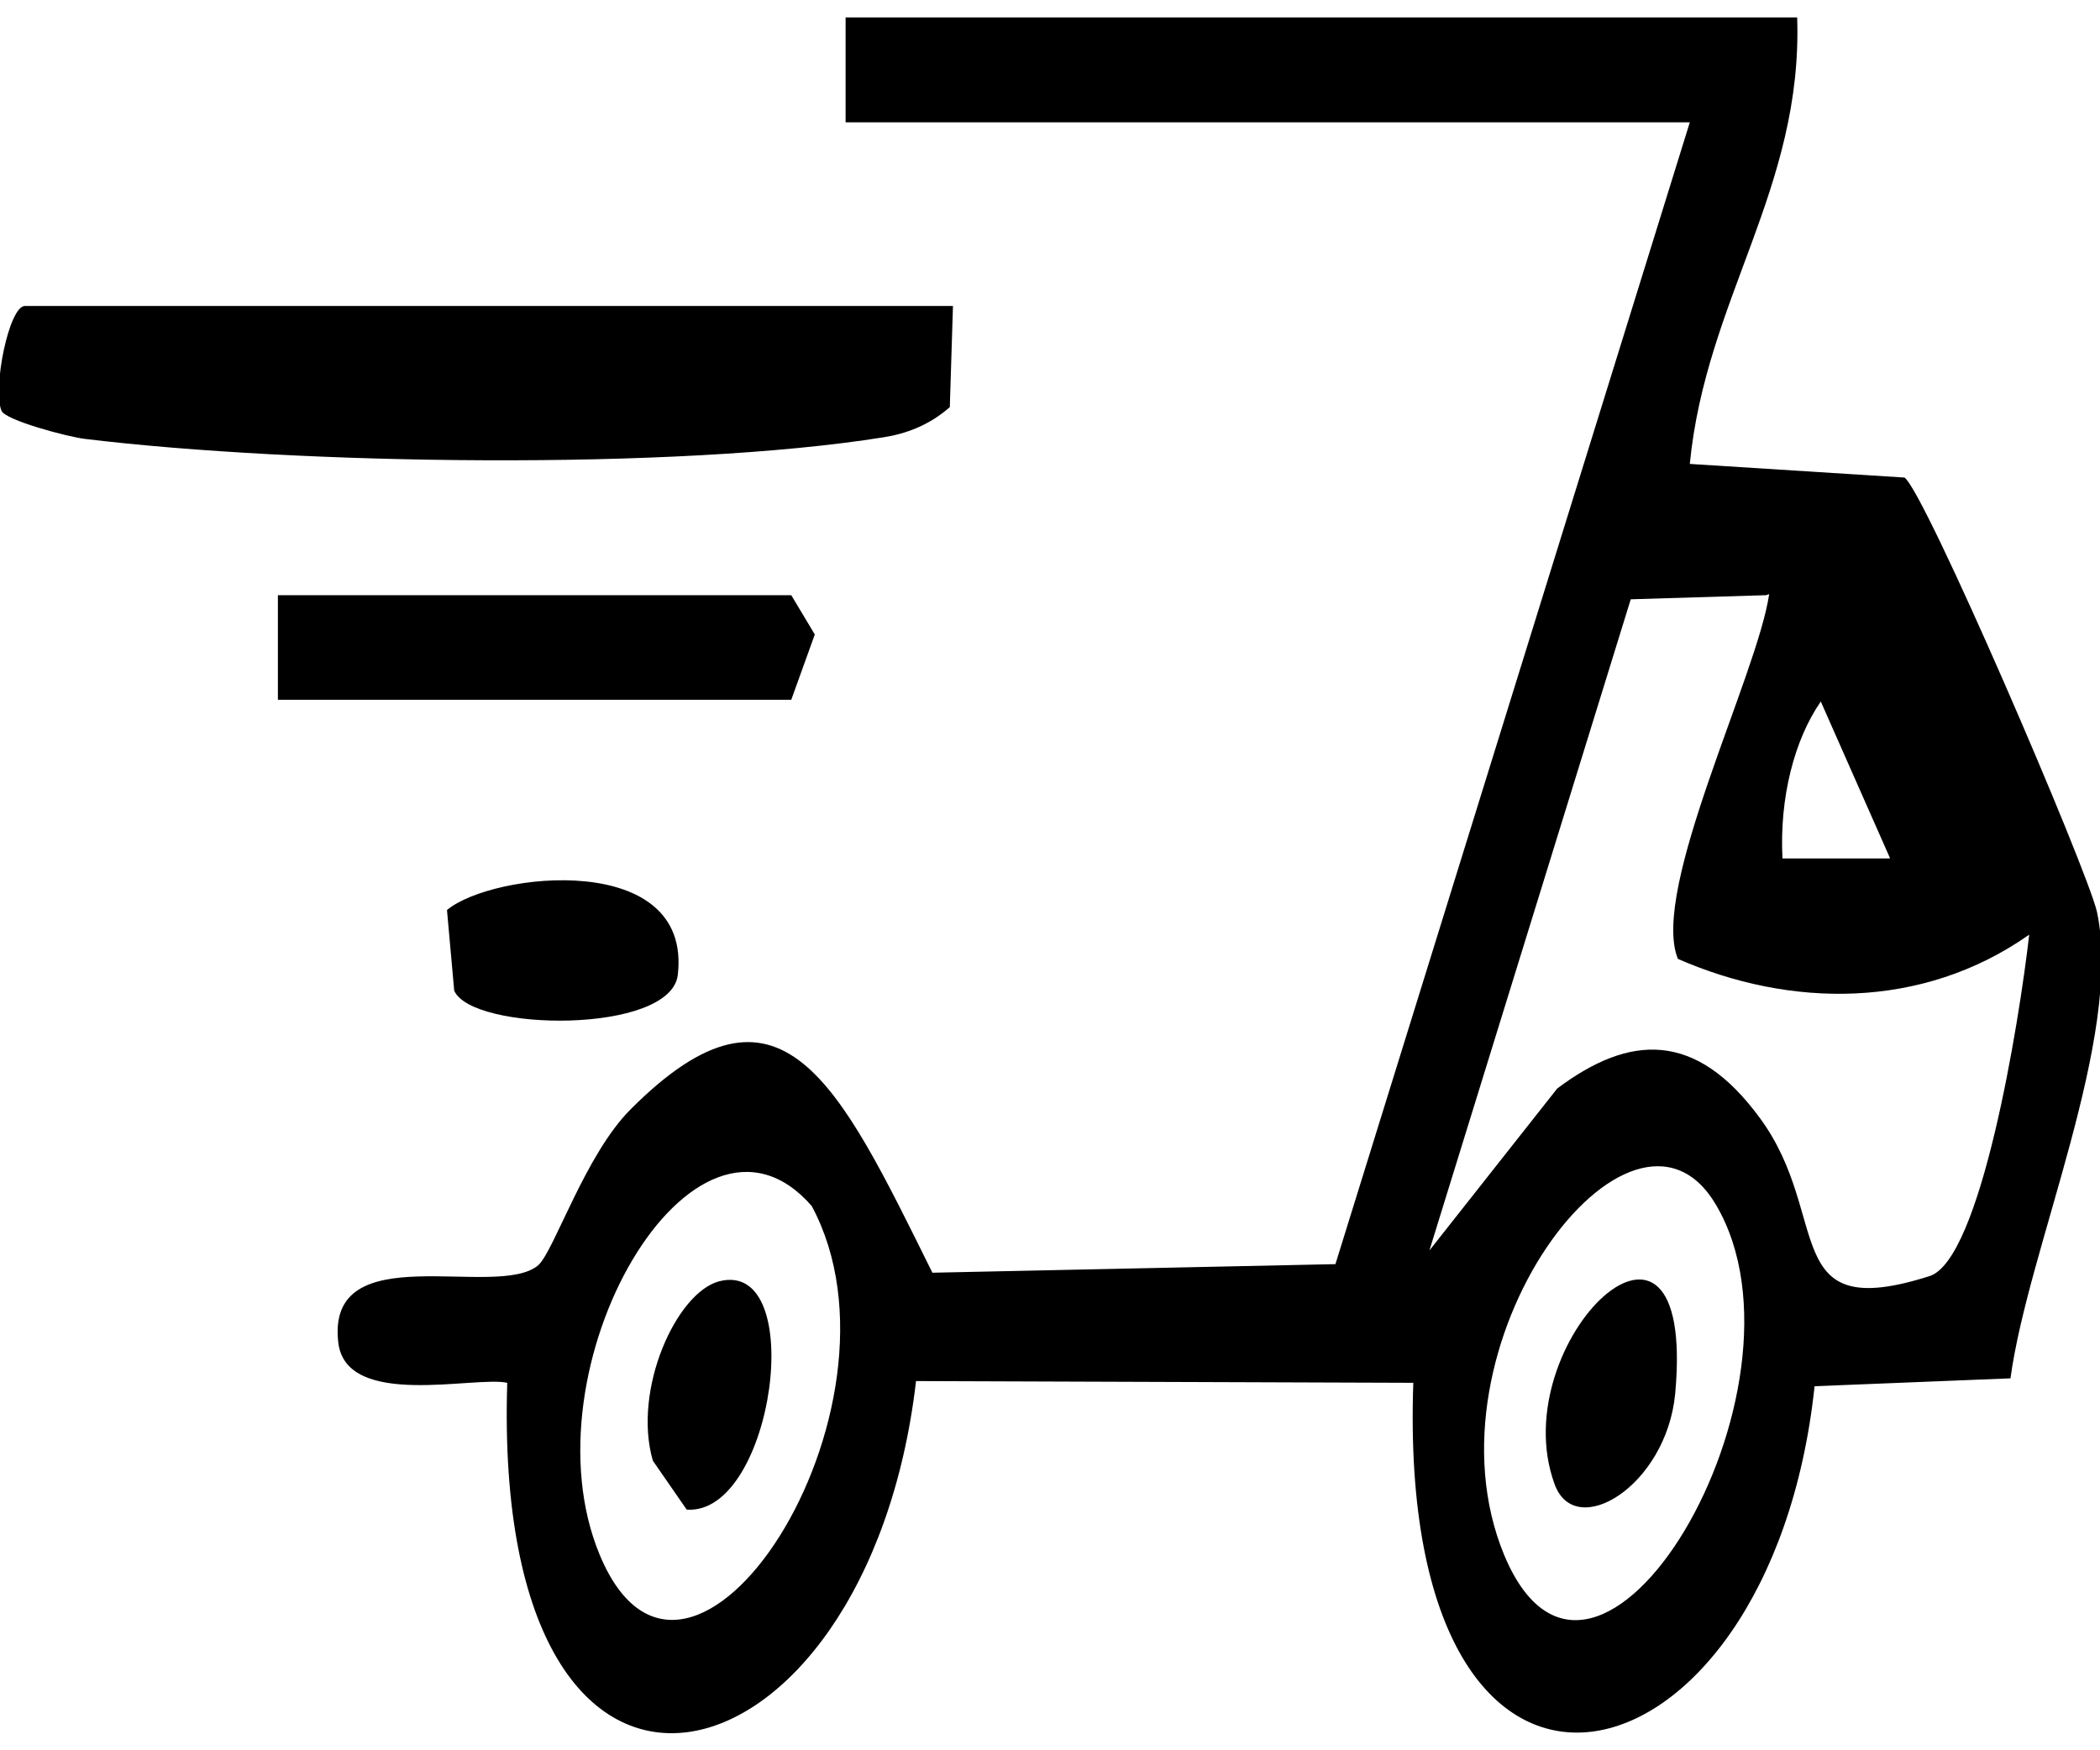 <?xml version="1.0" encoding="UTF-8"?>
<svg xmlns="http://www.w3.org/2000/svg" xmlns:xlink="http://www.w3.org/1999/xlink" width="24px" height="20px" viewBox="0 0 24 20" version="1.1">
<g id="surface1">
<path style=" stroke:none;fill-rule:nonzero;fill:rgb(0%,0%,0%);fill-opacity:1;" d="M 20.539 0.199 C 20.605 2.152 19.496 3.418 19.312 5.301 L 21.766 5.457 C 22 5.621 23.848 9.918 23.965 10.418 C 24.27 11.848 23.176 14.27 22.977 15.75 L 20.738 15.84 C 20.234 20.582 15.949 21.641 16.152 15.801 L 10.469 15.781 C 9.914 20.555 5.613 21.699 5.797 15.801 C 5.43 15.719 3.965 16.102 3.867 15.348 C 3.715 14.102 5.68 14.859 6.152 14.457 C 6.336 14.289 6.688 13.191 7.211 12.672 C 8.926 10.957 9.578 12.367 10.656 14.543 L 15.262 14.445 L 19.312 1.398 L 9.664 1.398 L 9.664 0.199 Z M 20.184 6.801 L 18.637 6.848 L 16.336 14.289 L 17.797 12.438 C 18.621 11.82 19.379 11.77 20.117 12.781 C 20.941 13.906 20.32 15.133 22.051 14.582 C 22.637 14.398 23.074 11.699 23.191 10.68 C 21.965 11.543 20.453 11.516 19.176 10.957 C 18.855 10.172 20.086 7.711 20.219 6.789 Z M 21.598 9.801 L 20.809 8.016 C 20.504 8.457 20.336 9.121 20.371 9.809 L 21.598 9.809 Z M 9.277 13.781 C 7.934 12.238 5.965 15.633 6.855 17.77 C 7.867 20.191 10.52 16.094 9.277 13.781 Z M 19.613 13.77 C 18.656 12.133 16.203 15.379 17.191 17.77 C 18.234 20.262 20.84 15.859 19.613 13.77 Z M 19.613 13.77 "/>
<path style=" stroke:none;fill-rule:nonzero;fill:rgb(0%,0%,0%);fill-opacity:1;" d="M 10.891 3.496 L 10.855 4.652 C 10.621 4.859 10.352 4.957 10.102 4.996 C 7.715 5.379 3.395 5.309 0.977 5.016 C 0.789 4.996 0.051 4.801 0.016 4.691 C -0.086 4.438 0.102 3.496 0.285 3.496 Z M 10.891 3.496 "/>
<path style=" stroke:none;fill-rule:nonzero;fill:rgb(0%,0%,0%);fill-opacity:1;" d="M 3.176 7.996 L 3.176 6.801 L 9.043 6.801 L 9.312 7.25 L 9.043 7.996 Z M 3.176 7.996 "/>
<path style=" stroke:none;fill-rule:nonzero;fill:rgb(0%,0%,0%);fill-opacity:1;" d="M 5.109 10.398 C 5.629 9.965 7.914 9.711 7.746 11.141 C 7.664 11.82 5.395 11.789 5.191 11.32 L 5.109 10.406 Z M 5.109 10.398 "/>
<path style=" stroke:none;fill-rule:nonzero;fill:rgb(0%,0%,0%);fill-opacity:1;" d="M 8.219 14.641 C 9.242 14.379 8.84 17.32 7.848 17.25 L 7.461 16.691 C 7.227 15.879 7.73 14.77 8.219 14.641 Z M 8.219 14.641 "/>
<path style=" stroke:none;fill-rule:nonzero;fill:rgb(0%,0%,0%);fill-opacity:1;" d="M 17.766 16.957 C 17.176 15.34 19.395 13.199 19.145 15.926 C 19.043 16.984 18 17.613 17.766 16.957 Z M 17.766 16.957 "/>
</g>
</svg>
